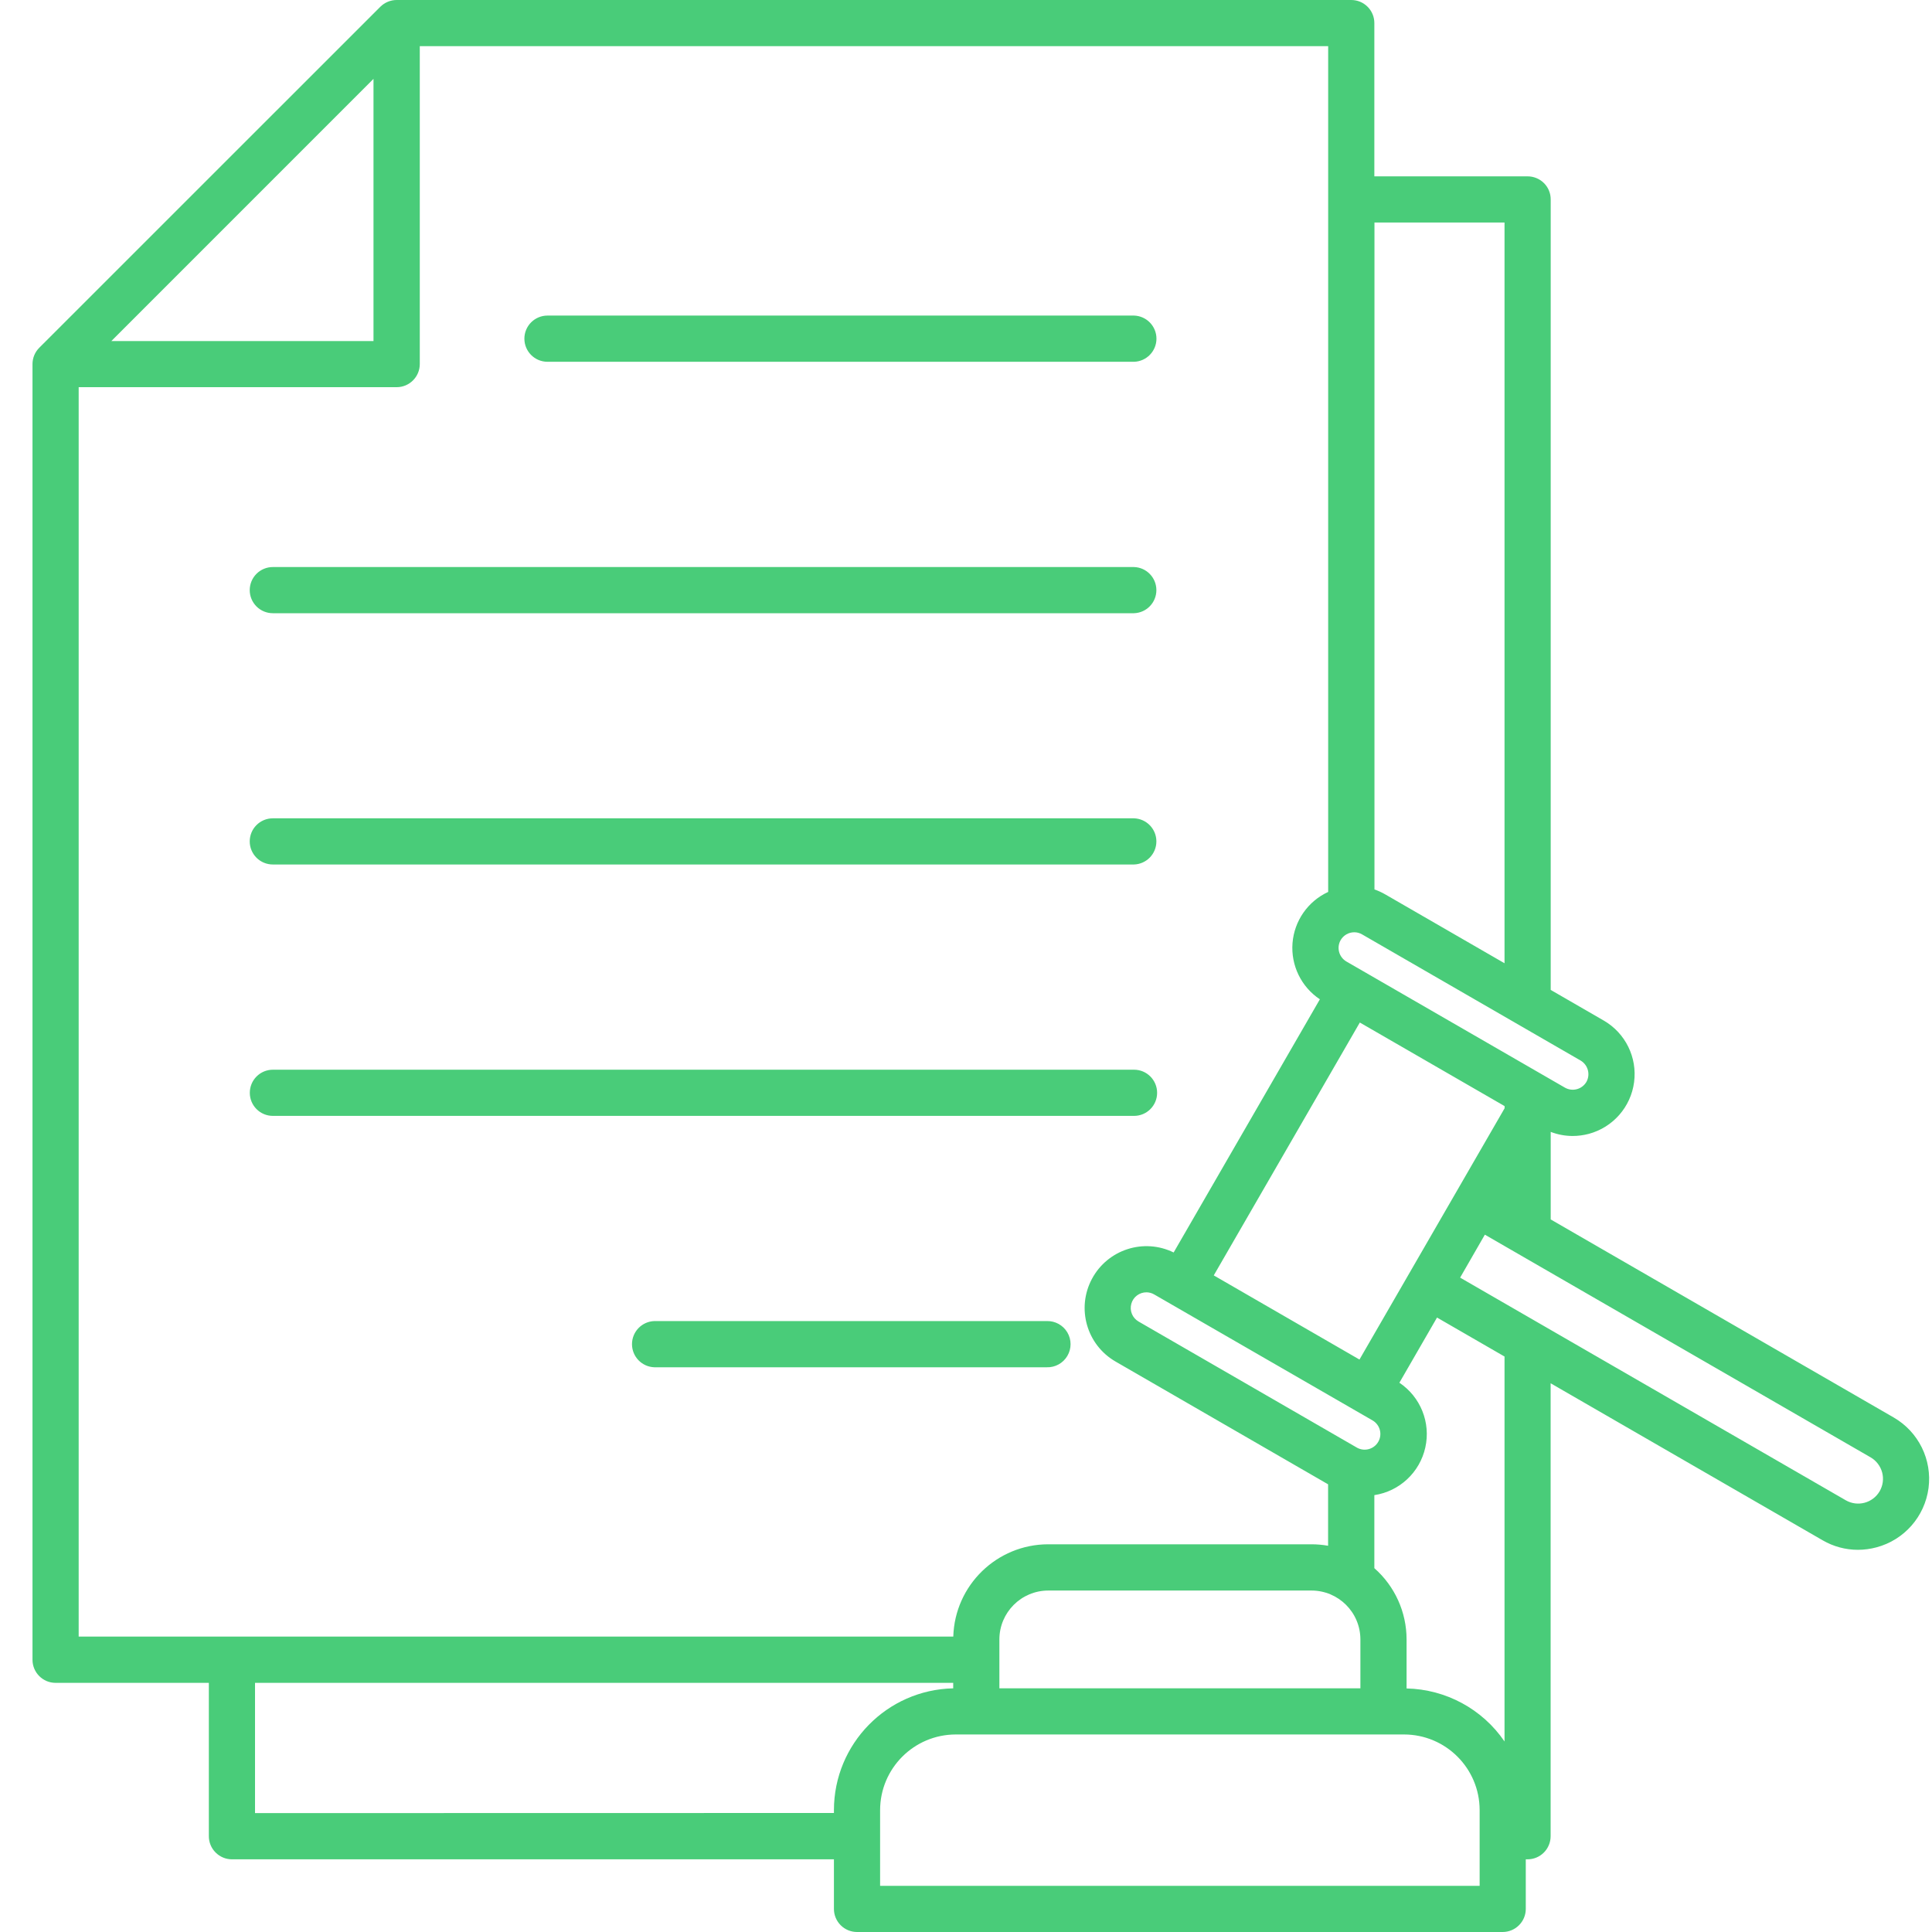 <?xml version="1.0" encoding="UTF-8"?>
<svg width="50px" height="50px" viewBox="0 0 50 50" version="1.1" xmlns="http://www.w3.org/2000/svg" xmlns:xlink="http://www.w3.org/1999/xlink">
    <title>Comply with Legal Requirements:  </title>
    <g id="Page-1" stroke="none" stroke-width="1" fill="none" fill-rule="evenodd">
        <path d="M34.971,0 C35.13,0 35.282,0.063 35.394,0.176 C35.507,0.289 35.569,0.441 35.568,0.6 L35.568,4.564 L39.535,4.564 C39.693,4.564 39.846,4.627 39.958,4.739 C40.07,4.851 40.133,5.003 40.132,5.162 L40.132,25.619 L41.505,26.412 C42.065,26.736 42.375,27.365 42.29,28.007 C42.206,28.648 41.744,29.175 41.119,29.344 C40.982,29.38 40.842,29.399 40.7,29.399 C40.506,29.399 40.314,29.363 40.132,29.293 L40.132,31.559 L49.008,36.684 C49.651,37.055 50.007,37.777 49.91,38.513 C49.812,39.249 49.281,39.854 48.563,40.045 C48.406,40.087 48.245,40.109 48.083,40.109 C47.762,40.109 47.447,40.024 47.17,39.863 L40.13,35.799 L40.13,47.521 C40.13,47.679 40.067,47.831 39.955,47.944 C39.843,48.056 39.691,48.119 39.533,48.119 L39.487,48.119 L39.487,49.403 C39.487,49.561 39.424,49.713 39.311,49.825 C39.199,49.937 39.047,50 38.889,50 L22.18,50 C22.021,50 21.869,49.937 21.757,49.825 C21.645,49.713 21.582,49.561 21.582,49.403 L21.582,48.119 L6.002,48.119 C5.843,48.119 5.691,48.055 5.579,47.942 C5.467,47.83 5.404,47.677 5.405,47.518 L5.405,43.552 L1.438,43.552 C1.108,43.552 0.841,43.284 0.841,42.954 L0.841,9.423 C0.841,9.264 0.904,9.112 1.016,9 L9.843,0.175 C9.956,0.063 10.108,0 10.266,0 L34.971,0 Z M36.336,44.888 L24.734,44.888 C23.654,44.89 22.779,45.765 22.777,46.845 L22.777,48.805 L38.293,48.805 L38.293,46.845 C38.292,45.765 37.417,44.889 36.336,44.888 Z M24.669,43.552 L6.6,43.552 L6.6,46.923 L21.582,46.92 L21.582,46.845 C21.584,45.13 22.955,43.731 24.669,43.694 L24.669,43.552 Z M37.19,34.098 L36.216,35.785 C36.764,36.152 37.031,36.817 36.887,37.461 C36.744,38.105 36.22,38.595 35.568,38.694 L35.568,40.584 C36.098,41.05 36.402,41.722 36.402,42.428 L36.402,43.697 C37.419,43.719 38.363,44.229 38.937,45.069 L38.937,35.107 L37.19,34.098 Z M33.942,41.163 L27.129,41.163 C26.431,41.164 25.865,41.729 25.864,42.428 L25.864,43.693 L35.207,43.693 L35.207,42.428 C35.206,41.729 34.64,41.164 33.942,41.163 Z M34.373,1.195 L10.864,1.195 L10.864,9.423 C10.863,9.752 10.596,10.02 10.266,10.02 L2.036,10.02 L2.036,42.355 L24.671,42.355 C24.71,41.026 25.799,39.967 27.129,39.966 L33.939,39.966 C34.084,39.966 34.228,39.979 34.371,40.004 L34.371,38.414 L28.869,35.236 C28.123,34.804 27.853,33.859 28.259,33.098 C28.665,32.337 29.6,32.035 30.374,32.414 L34.158,25.862 C33.676,25.541 33.406,24.986 33.45,24.409 C33.495,23.833 33.848,23.325 34.373,23.083 L34.373,1.195 Z M38.428,31.953 L37.788,33.065 L47.77,38.828 C48.076,39.003 48.466,38.899 48.645,38.594 C48.73,38.447 48.754,38.271 48.71,38.107 C48.666,37.942 48.558,37.801 48.411,37.716 L38.428,31.953 Z M29.673,33.445 C29.489,33.443 29.326,33.565 29.278,33.743 C29.229,33.921 29.306,34.109 29.466,34.201 L35.123,37.468 C35.316,37.573 35.559,37.505 35.669,37.314 C35.78,37.123 35.717,36.879 35.528,36.764 L29.872,33.501 C29.811,33.465 29.743,33.446 29.673,33.445 Z M27.09,34.189 C27.308,34.183 27.512,34.295 27.623,34.483 C27.734,34.671 27.734,34.904 27.623,35.091 C27.512,35.279 27.308,35.392 27.09,35.385 L16.936,35.385 C16.613,35.375 16.356,35.11 16.356,34.787 C16.356,34.464 16.613,34.199 16.936,34.189 L27.09,34.189 Z M35.192,26.463 L31.412,33.007 L35.183,35.185 L38.939,28.682 L38.939,28.626 L35.192,26.463 Z M29.349,27.684 C29.679,27.684 29.946,27.952 29.946,28.282 C29.946,28.612 29.679,28.879 29.349,28.879 L7.062,28.879 C6.732,28.879 6.465,28.612 6.465,28.282 C6.465,27.952 6.732,27.684 7.062,27.684 L29.349,27.684 Z M35.052,24.127 C34.906,24.126 34.771,24.202 34.697,24.328 C34.643,24.421 34.628,24.532 34.656,24.636 C34.684,24.741 34.752,24.83 34.845,24.884 L40.5,28.148 C40.695,28.259 40.942,28.193 41.056,28 C41.164,27.806 41.098,27.562 40.908,27.448 L35.251,24.182 C35.191,24.147 35.122,24.127 35.052,24.127 Z M38.937,5.759 L35.571,5.759 L35.571,23.019 C35.667,23.052 35.76,23.095 35.849,23.146 L38.937,24.929 L38.937,5.759 Z M29.347,21.178 C29.67,21.188 29.927,21.452 29.927,21.775 C29.927,22.099 29.67,22.363 29.347,22.373 L7.061,22.373 C6.902,22.373 6.75,22.31 6.638,22.198 C6.526,22.086 6.463,21.934 6.463,21.775 C6.463,21.445 6.731,21.178 7.061,21.178 L29.347,21.178 Z M29.347,14.675 C29.67,14.684 29.927,14.949 29.927,15.272 C29.927,15.596 29.67,15.86 29.347,15.87 L7.061,15.87 C6.902,15.87 6.75,15.807 6.638,15.695 C6.526,15.583 6.463,15.431 6.463,15.273 C6.463,15.114 6.526,14.962 6.638,14.85 C6.75,14.738 6.902,14.675 7.061,14.675 L29.347,14.675 Z M29.349,8.167 C29.672,8.177 29.929,8.442 29.929,8.765 C29.929,9.088 29.672,9.353 29.349,9.363 L14.169,9.363 C13.839,9.363 13.571,9.095 13.571,8.765 C13.571,8.606 13.634,8.454 13.746,8.342 C13.858,8.23 14.01,8.167 14.169,8.167 L29.349,8.167 Z M9.666,2.041 L2.882,8.826 L9.666,8.826 L9.666,2.041 Z" id="Comply-with-Legal-Requirements:--" fill="#49CC79" fill-rule="nonzero"></path>
    </g>
</svg>